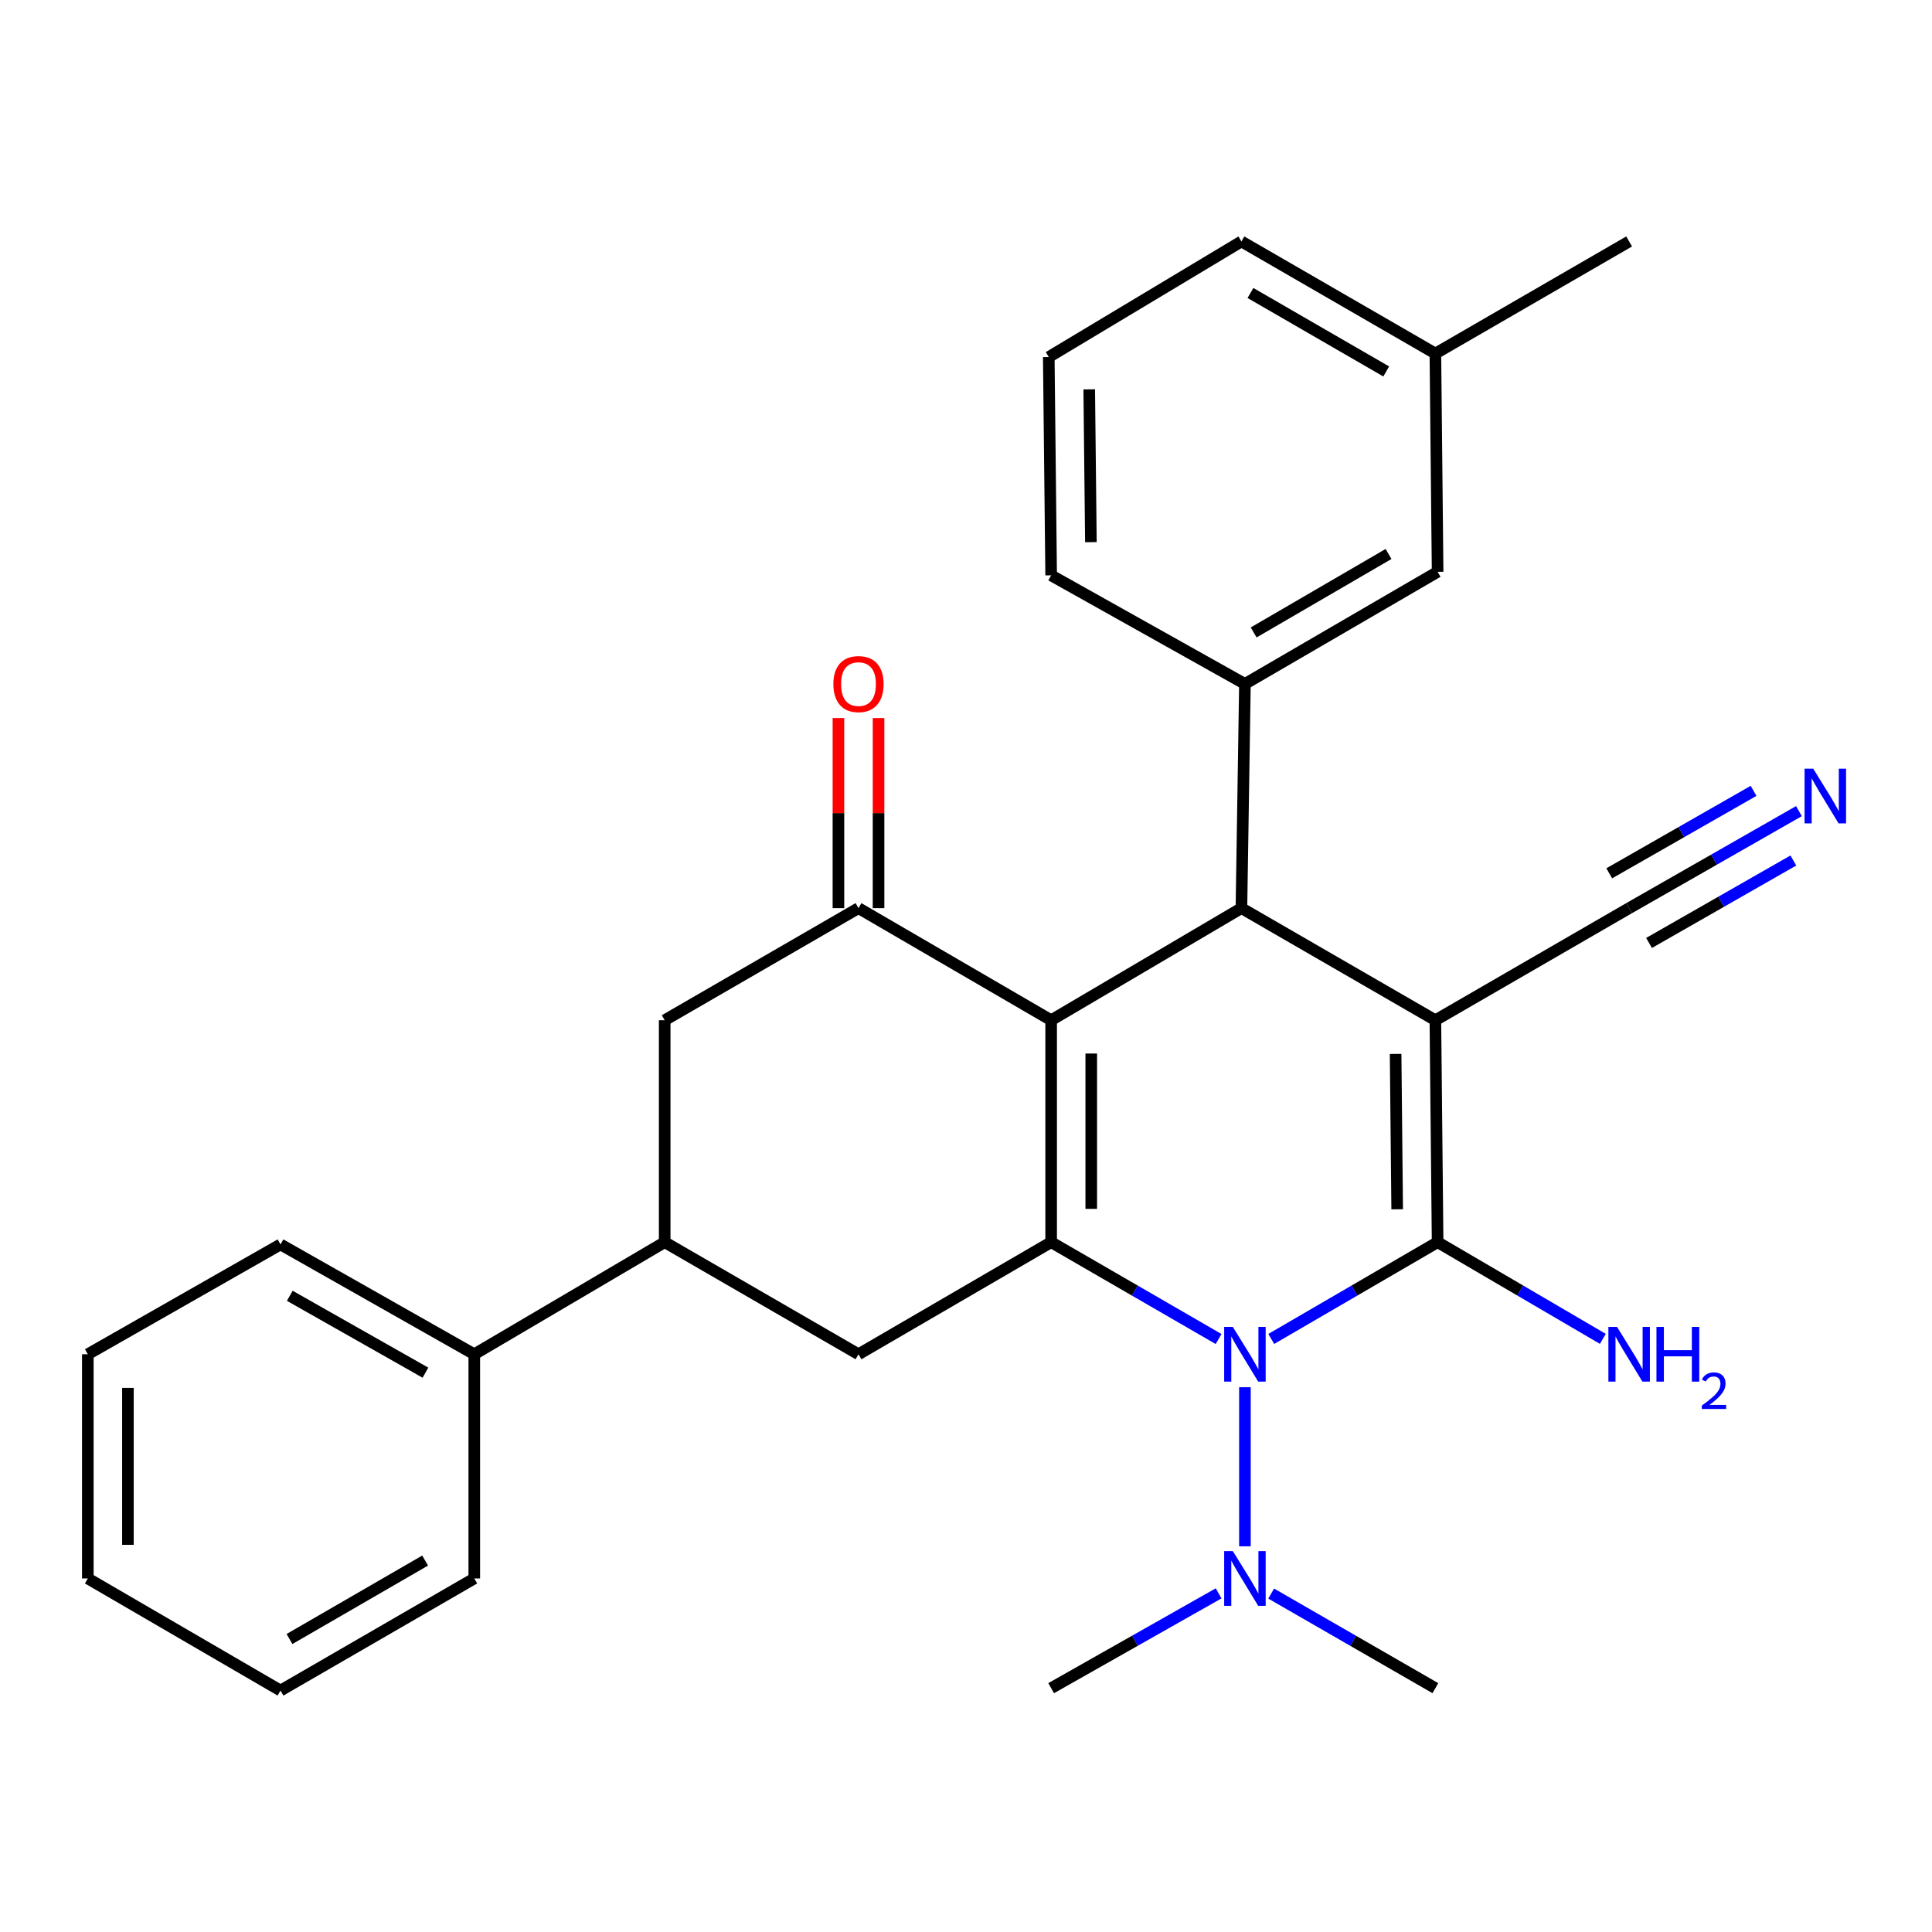 <?xml version='1.0' encoding='iso-8859-1'?>
<svg version='1.1' baseProfile='full'
              xmlns='http://www.w3.org/2000/svg'
                      xmlns:rdkit='http://www.rdkit.org/xml'
                      xmlns:xlink='http://www.w3.org/1999/xlink'
                  xml:space='preserve'
width='1000px' height='1000px' viewBox='0 0 1000 1000'>
<!-- END OF HEADER -->
<rect style='opacity:1.0;fill:#FFFFFF;stroke:none' width='1000' height='1000' x='0' y='0'> </rect>
<path class='bond-1' d='M 742.952,528.07 L 744.106,642.945' style='fill:none;fill-rule:evenodd;stroke:#000000;stroke-width:6px;stroke-linecap:butt;stroke-linejoin:miter;stroke-opacity:1' />
<path class='bond-1' d='M 722.368,545.51 L 723.175,625.923' style='fill:none;fill-rule:evenodd;stroke:#000000;stroke-width:6px;stroke-linecap:butt;stroke-linejoin:miter;stroke-opacity:1' />
<path class='bond-4' d='M 742.952,528.07 L 642.562,470.05' style='fill:none;fill-rule:evenodd;stroke:#000000;stroke-width:6px;stroke-linecap:butt;stroke-linejoin:miter;stroke-opacity:1' />
<path class='bond-8' d='M 742.952,528.07 L 843.239,470.05' style='fill:none;fill-rule:evenodd;stroke:#000000;stroke-width:6px;stroke-linecap:butt;stroke-linejoin:miter;stroke-opacity:1' />
<path class='bond-0' d='M 544.074,528.07 L 642.562,470.05' style='fill:none;fill-rule:evenodd;stroke:#000000;stroke-width:6px;stroke-linecap:butt;stroke-linejoin:miter;stroke-opacity:1' />
<path class='bond-2' d='M 544.074,528.07 L 544.074,642.945' style='fill:none;fill-rule:evenodd;stroke:#000000;stroke-width:6px;stroke-linecap:butt;stroke-linejoin:miter;stroke-opacity:1' />
<path class='bond-2' d='M 564.833,545.301 L 564.833,625.714' style='fill:none;fill-rule:evenodd;stroke:#000000;stroke-width:6px;stroke-linecap:butt;stroke-linejoin:miter;stroke-opacity:1' />
<path class='bond-5' d='M 544.074,528.07 L 444.353,470.05' style='fill:none;fill-rule:evenodd;stroke:#000000;stroke-width:6px;stroke-linecap:butt;stroke-linejoin:miter;stroke-opacity:1' />
<path class='bond-3' d='M 744.106,642.945 L 701.051,667.992' style='fill:none;fill-rule:evenodd;stroke:#000000;stroke-width:6px;stroke-linecap:butt;stroke-linejoin:miter;stroke-opacity:1' />
<path class='bond-3' d='M 701.051,667.992 L 657.997,693.039' style='fill:none;fill-rule:evenodd;stroke:#0000FF;stroke-width:6px;stroke-linecap:butt;stroke-linejoin:miter;stroke-opacity:1' />
<path class='bond-13' d='M 744.106,642.945 L 786.867,667.972' style='fill:none;fill-rule:evenodd;stroke:#000000;stroke-width:6px;stroke-linecap:butt;stroke-linejoin:miter;stroke-opacity:1' />
<path class='bond-13' d='M 786.867,667.972 L 829.628,692.999' style='fill:none;fill-rule:evenodd;stroke:#0000FF;stroke-width:6px;stroke-linecap:butt;stroke-linejoin:miter;stroke-opacity:1' />
<path class='bond-6' d='M 544.074,642.945 L 444.353,700.966' style='fill:none;fill-rule:evenodd;stroke:#000000;stroke-width:6px;stroke-linecap:butt;stroke-linejoin:miter;stroke-opacity:1' />
<path class='bond-29' d='M 544.074,642.945 L 587.405,668.011' style='fill:none;fill-rule:evenodd;stroke:#000000;stroke-width:6px;stroke-linecap:butt;stroke-linejoin:miter;stroke-opacity:1' />
<path class='bond-29' d='M 587.405,668.011 L 630.736,693.077' style='fill:none;fill-rule:evenodd;stroke:#0000FF;stroke-width:6px;stroke-linecap:butt;stroke-linejoin:miter;stroke-opacity:1' />
<path class='bond-12' d='M 644.373,718.027 L 644.373,800.371' style='fill:none;fill-rule:evenodd;stroke:#0000FF;stroke-width:6px;stroke-linecap:butt;stroke-linejoin:miter;stroke-opacity:1' />
<path class='bond-7' d='M 642.562,470.05 L 644.373,353.998' style='fill:none;fill-rule:evenodd;stroke:#000000;stroke-width:6px;stroke-linecap:butt;stroke-linejoin:miter;stroke-opacity:1' />
<path class='bond-10' d='M 444.353,470.05 L 344.043,528.07' style='fill:none;fill-rule:evenodd;stroke:#000000;stroke-width:6px;stroke-linecap:butt;stroke-linejoin:miter;stroke-opacity:1' />
<path class='bond-14' d='M 454.732,470.05 L 454.732,420.855' style='fill:none;fill-rule:evenodd;stroke:#000000;stroke-width:6px;stroke-linecap:butt;stroke-linejoin:miter;stroke-opacity:1' />
<path class='bond-14' d='M 454.732,420.855 L 454.732,371.66' style='fill:none;fill-rule:evenodd;stroke:#FF0000;stroke-width:6px;stroke-linecap:butt;stroke-linejoin:miter;stroke-opacity:1' />
<path class='bond-14' d='M 433.973,470.05 L 433.973,420.855' style='fill:none;fill-rule:evenodd;stroke:#000000;stroke-width:6px;stroke-linecap:butt;stroke-linejoin:miter;stroke-opacity:1' />
<path class='bond-14' d='M 433.973,420.855 L 433.973,371.66' style='fill:none;fill-rule:evenodd;stroke:#FF0000;stroke-width:6px;stroke-linecap:butt;stroke-linejoin:miter;stroke-opacity:1' />
<path class='bond-31' d='M 444.353,700.966 L 344.043,642.945' style='fill:none;fill-rule:evenodd;stroke:#000000;stroke-width:6px;stroke-linecap:butt;stroke-linejoin:miter;stroke-opacity:1' />
<path class='bond-15' d='M 644.373,353.998 L 744.106,295.978' style='fill:none;fill-rule:evenodd;stroke:#000000;stroke-width:6px;stroke-linecap:butt;stroke-linejoin:miter;stroke-opacity:1' />
<path class='bond-15' d='M 648.894,327.352 L 718.707,286.738' style='fill:none;fill-rule:evenodd;stroke:#000000;stroke-width:6px;stroke-linecap:butt;stroke-linejoin:miter;stroke-opacity:1' />
<path class='bond-18' d='M 644.373,353.998 L 544.074,297.789' style='fill:none;fill-rule:evenodd;stroke:#000000;stroke-width:6px;stroke-linecap:butt;stroke-linejoin:miter;stroke-opacity:1' />
<path class='bond-11' d='M 843.239,470.05 L 887.179,444.944' style='fill:none;fill-rule:evenodd;stroke:#000000;stroke-width:6px;stroke-linecap:butt;stroke-linejoin:miter;stroke-opacity:1' />
<path class='bond-11' d='M 887.179,444.944 L 931.119,419.837' style='fill:none;fill-rule:evenodd;stroke:#0000FF;stroke-width:6px;stroke-linecap:butt;stroke-linejoin:miter;stroke-opacity:1' />
<path class='bond-11' d='M 853.538,488.074 L 890.887,466.733' style='fill:none;fill-rule:evenodd;stroke:#000000;stroke-width:6px;stroke-linecap:butt;stroke-linejoin:miter;stroke-opacity:1' />
<path class='bond-11' d='M 890.887,466.733 L 928.236,445.393' style='fill:none;fill-rule:evenodd;stroke:#0000FF;stroke-width:6px;stroke-linecap:butt;stroke-linejoin:miter;stroke-opacity:1' />
<path class='bond-11' d='M 832.941,452.026 L 870.29,430.686' style='fill:none;fill-rule:evenodd;stroke:#000000;stroke-width:6px;stroke-linecap:butt;stroke-linejoin:miter;stroke-opacity:1' />
<path class='bond-11' d='M 870.29,430.686 L 907.639,409.345' style='fill:none;fill-rule:evenodd;stroke:#0000FF;stroke-width:6px;stroke-linecap:butt;stroke-linejoin:miter;stroke-opacity:1' />
<path class='bond-9' d='M 344.043,642.945 L 344.043,528.07' style='fill:none;fill-rule:evenodd;stroke:#000000;stroke-width:6px;stroke-linecap:butt;stroke-linejoin:miter;stroke-opacity:1' />
<path class='bond-16' d='M 344.043,642.945 L 245.486,700.966' style='fill:none;fill-rule:evenodd;stroke:#000000;stroke-width:6px;stroke-linecap:butt;stroke-linejoin:miter;stroke-opacity:1' />
<path class='bond-20' d='M 630.751,824.718 L 587.413,849.255' style='fill:none;fill-rule:evenodd;stroke:#0000FF;stroke-width:6px;stroke-linecap:butt;stroke-linejoin:miter;stroke-opacity:1' />
<path class='bond-20' d='M 587.413,849.255 L 544.074,873.792' style='fill:none;fill-rule:evenodd;stroke:#000000;stroke-width:6px;stroke-linecap:butt;stroke-linejoin:miter;stroke-opacity:1' />
<path class='bond-21' d='M 657.957,824.831 L 700.455,849.311' style='fill:none;fill-rule:evenodd;stroke:#0000FF;stroke-width:6px;stroke-linecap:butt;stroke-linejoin:miter;stroke-opacity:1' />
<path class='bond-21' d='M 700.455,849.311 L 742.952,873.792' style='fill:none;fill-rule:evenodd;stroke:#000000;stroke-width:6px;stroke-linecap:butt;stroke-linejoin:miter;stroke-opacity:1' />
<path class='bond-17' d='M 744.106,295.978 L 742.952,182.994' style='fill:none;fill-rule:evenodd;stroke:#000000;stroke-width:6px;stroke-linecap:butt;stroke-linejoin:miter;stroke-opacity:1' />
<path class='bond-22' d='M 245.486,700.966 L 145.188,644.11' style='fill:none;fill-rule:evenodd;stroke:#000000;stroke-width:6px;stroke-linecap:butt;stroke-linejoin:miter;stroke-opacity:1' />
<path class='bond-22' d='M 220.204,710.496 L 149.996,670.697' style='fill:none;fill-rule:evenodd;stroke:#000000;stroke-width:6px;stroke-linecap:butt;stroke-linejoin:miter;stroke-opacity:1' />
<path class='bond-23' d='M 245.486,700.966 L 245.486,817.006' style='fill:none;fill-rule:evenodd;stroke:#000000;stroke-width:6px;stroke-linecap:butt;stroke-linejoin:miter;stroke-opacity:1' />
<path class='bond-25' d='M 742.952,182.994 L 843.239,124.974' style='fill:none;fill-rule:evenodd;stroke:#000000;stroke-width:6px;stroke-linecap:butt;stroke-linejoin:miter;stroke-opacity:1' />
<path class='bond-30' d='M 742.952,182.994 L 642.562,124.974' style='fill:none;fill-rule:evenodd;stroke:#000000;stroke-width:6px;stroke-linecap:butt;stroke-linejoin:miter;stroke-opacity:1' />
<path class='bond-30' d='M 717.507,192.264 L 647.233,151.65' style='fill:none;fill-rule:evenodd;stroke:#000000;stroke-width:6px;stroke-linecap:butt;stroke-linejoin:miter;stroke-opacity:1' />
<path class='bond-19' d='M 544.074,297.789 L 542.84,184.805' style='fill:none;fill-rule:evenodd;stroke:#000000;stroke-width:6px;stroke-linecap:butt;stroke-linejoin:miter;stroke-opacity:1' />
<path class='bond-19' d='M 564.646,280.615 L 563.783,201.526' style='fill:none;fill-rule:evenodd;stroke:#000000;stroke-width:6px;stroke-linecap:butt;stroke-linejoin:miter;stroke-opacity:1' />
<path class='bond-24' d='M 542.84,184.805 L 642.562,124.974' style='fill:none;fill-rule:evenodd;stroke:#000000;stroke-width:6px;stroke-linecap:butt;stroke-linejoin:miter;stroke-opacity:1' />
<path class='bond-26' d='M 145.188,644.11 L 45.455,700.966' style='fill:none;fill-rule:evenodd;stroke:#000000;stroke-width:6px;stroke-linecap:butt;stroke-linejoin:miter;stroke-opacity:1' />
<path class='bond-27' d='M 245.486,817.006 L 145.188,875.026' style='fill:none;fill-rule:evenodd;stroke:#000000;stroke-width:6px;stroke-linecap:butt;stroke-linejoin:miter;stroke-opacity:1' />
<path class='bond-27' d='M 220.047,807.74 L 149.838,848.354' style='fill:none;fill-rule:evenodd;stroke:#000000;stroke-width:6px;stroke-linecap:butt;stroke-linejoin:miter;stroke-opacity:1' />
<path class='bond-32' d='M 45.455,700.966 L 45.455,817.006' style='fill:none;fill-rule:evenodd;stroke:#000000;stroke-width:6px;stroke-linecap:butt;stroke-linejoin:miter;stroke-opacity:1' />
<path class='bond-32' d='M 66.213,718.372 L 66.213,799.6' style='fill:none;fill-rule:evenodd;stroke:#000000;stroke-width:6px;stroke-linecap:butt;stroke-linejoin:miter;stroke-opacity:1' />
<path class='bond-28' d='M 145.188,875.026 L 45.455,817.006' style='fill:none;fill-rule:evenodd;stroke:#000000;stroke-width:6px;stroke-linecap:butt;stroke-linejoin:miter;stroke-opacity:1' />
<path  class='atom-4' d='M 638.113 686.806
L 647.393 701.806
Q 648.313 703.286, 649.793 705.966
Q 651.273 708.646, 651.353 708.806
L 651.353 686.806
L 655.113 686.806
L 655.113 715.126
L 651.233 715.126
L 641.273 698.726
Q 640.113 696.806, 638.873 694.606
Q 637.673 692.406, 637.313 691.726
L 637.313 715.126
L 633.633 715.126
L 633.633 686.806
L 638.113 686.806
' fill='#0000FF'/>
<path  class='atom-12' d='M 938.523 397.87
L 947.803 412.87
Q 948.723 414.35, 950.203 417.03
Q 951.683 419.71, 951.763 419.87
L 951.763 397.87
L 955.523 397.87
L 955.523 426.19
L 951.643 426.19
L 941.683 409.79
Q 940.523 407.87, 939.283 405.67
Q 938.083 403.47, 937.723 402.79
L 937.723 426.19
L 934.043 426.19
L 934.043 397.87
L 938.523 397.87
' fill='#0000FF'/>
<path  class='atom-13' d='M 638.113 802.846
L 647.393 817.846
Q 648.313 819.326, 649.793 822.006
Q 651.273 824.686, 651.353 824.846
L 651.353 802.846
L 655.113 802.846
L 655.113 831.166
L 651.233 831.166
L 641.273 814.766
Q 640.113 812.846, 638.873 810.646
Q 637.673 808.446, 637.313 807.766
L 637.313 831.166
L 633.633 831.166
L 633.633 802.846
L 638.113 802.846
' fill='#0000FF'/>
<path  class='atom-14' d='M 836.979 686.806
L 846.259 701.806
Q 847.179 703.286, 848.659 705.966
Q 850.139 708.646, 850.219 708.806
L 850.219 686.806
L 853.979 686.806
L 853.979 715.126
L 850.099 715.126
L 840.139 698.726
Q 838.979 696.806, 837.739 694.606
Q 836.539 692.406, 836.179 691.726
L 836.179 715.126
L 832.499 715.126
L 832.499 686.806
L 836.979 686.806
' fill='#0000FF'/>
<path  class='atom-14' d='M 857.379 686.806
L 861.219 686.806
L 861.219 698.846
L 875.699 698.846
L 875.699 686.806
L 879.539 686.806
L 879.539 715.126
L 875.699 715.126
L 875.699 702.046
L 861.219 702.046
L 861.219 715.126
L 857.379 715.126
L 857.379 686.806
' fill='#0000FF'/>
<path  class='atom-14' d='M 880.912 714.132
Q 881.598 712.363, 883.235 711.386
Q 884.872 710.383, 887.142 710.383
Q 889.967 710.383, 891.551 711.914
Q 893.135 713.446, 893.135 716.165
Q 893.135 718.937, 891.076 721.524
Q 889.043 724.111, 884.819 727.174
L 893.452 727.174
L 893.452 729.286
L 880.859 729.286
L 880.859 727.517
Q 884.344 725.035, 886.403 723.187
Q 888.489 721.339, 889.492 719.676
Q 890.495 718.013, 890.495 716.297
Q 890.495 714.502, 889.598 713.498
Q 888.7 712.495, 887.142 712.495
Q 885.638 712.495, 884.634 713.102
Q 883.631 713.71, 882.918 715.056
L 880.912 714.132
' fill='#0000FF'/>
<path  class='atom-15' d='M 431.353 354.078
Q 431.353 347.278, 434.713 343.478
Q 438.073 339.678, 444.353 339.678
Q 450.633 339.678, 453.993 343.478
Q 457.353 347.278, 457.353 354.078
Q 457.353 360.958, 453.953 364.878
Q 450.553 368.758, 444.353 368.758
Q 438.113 368.758, 434.713 364.878
Q 431.353 360.998, 431.353 354.078
M 444.353 365.558
Q 448.673 365.558, 450.993 362.678
Q 453.353 359.758, 453.353 354.078
Q 453.353 348.518, 450.993 345.718
Q 448.673 342.878, 444.353 342.878
Q 440.033 342.878, 437.673 345.678
Q 435.353 348.478, 435.353 354.078
Q 435.353 359.798, 437.673 362.678
Q 440.033 365.558, 444.353 365.558
' fill='#FF0000'/>
</svg>
